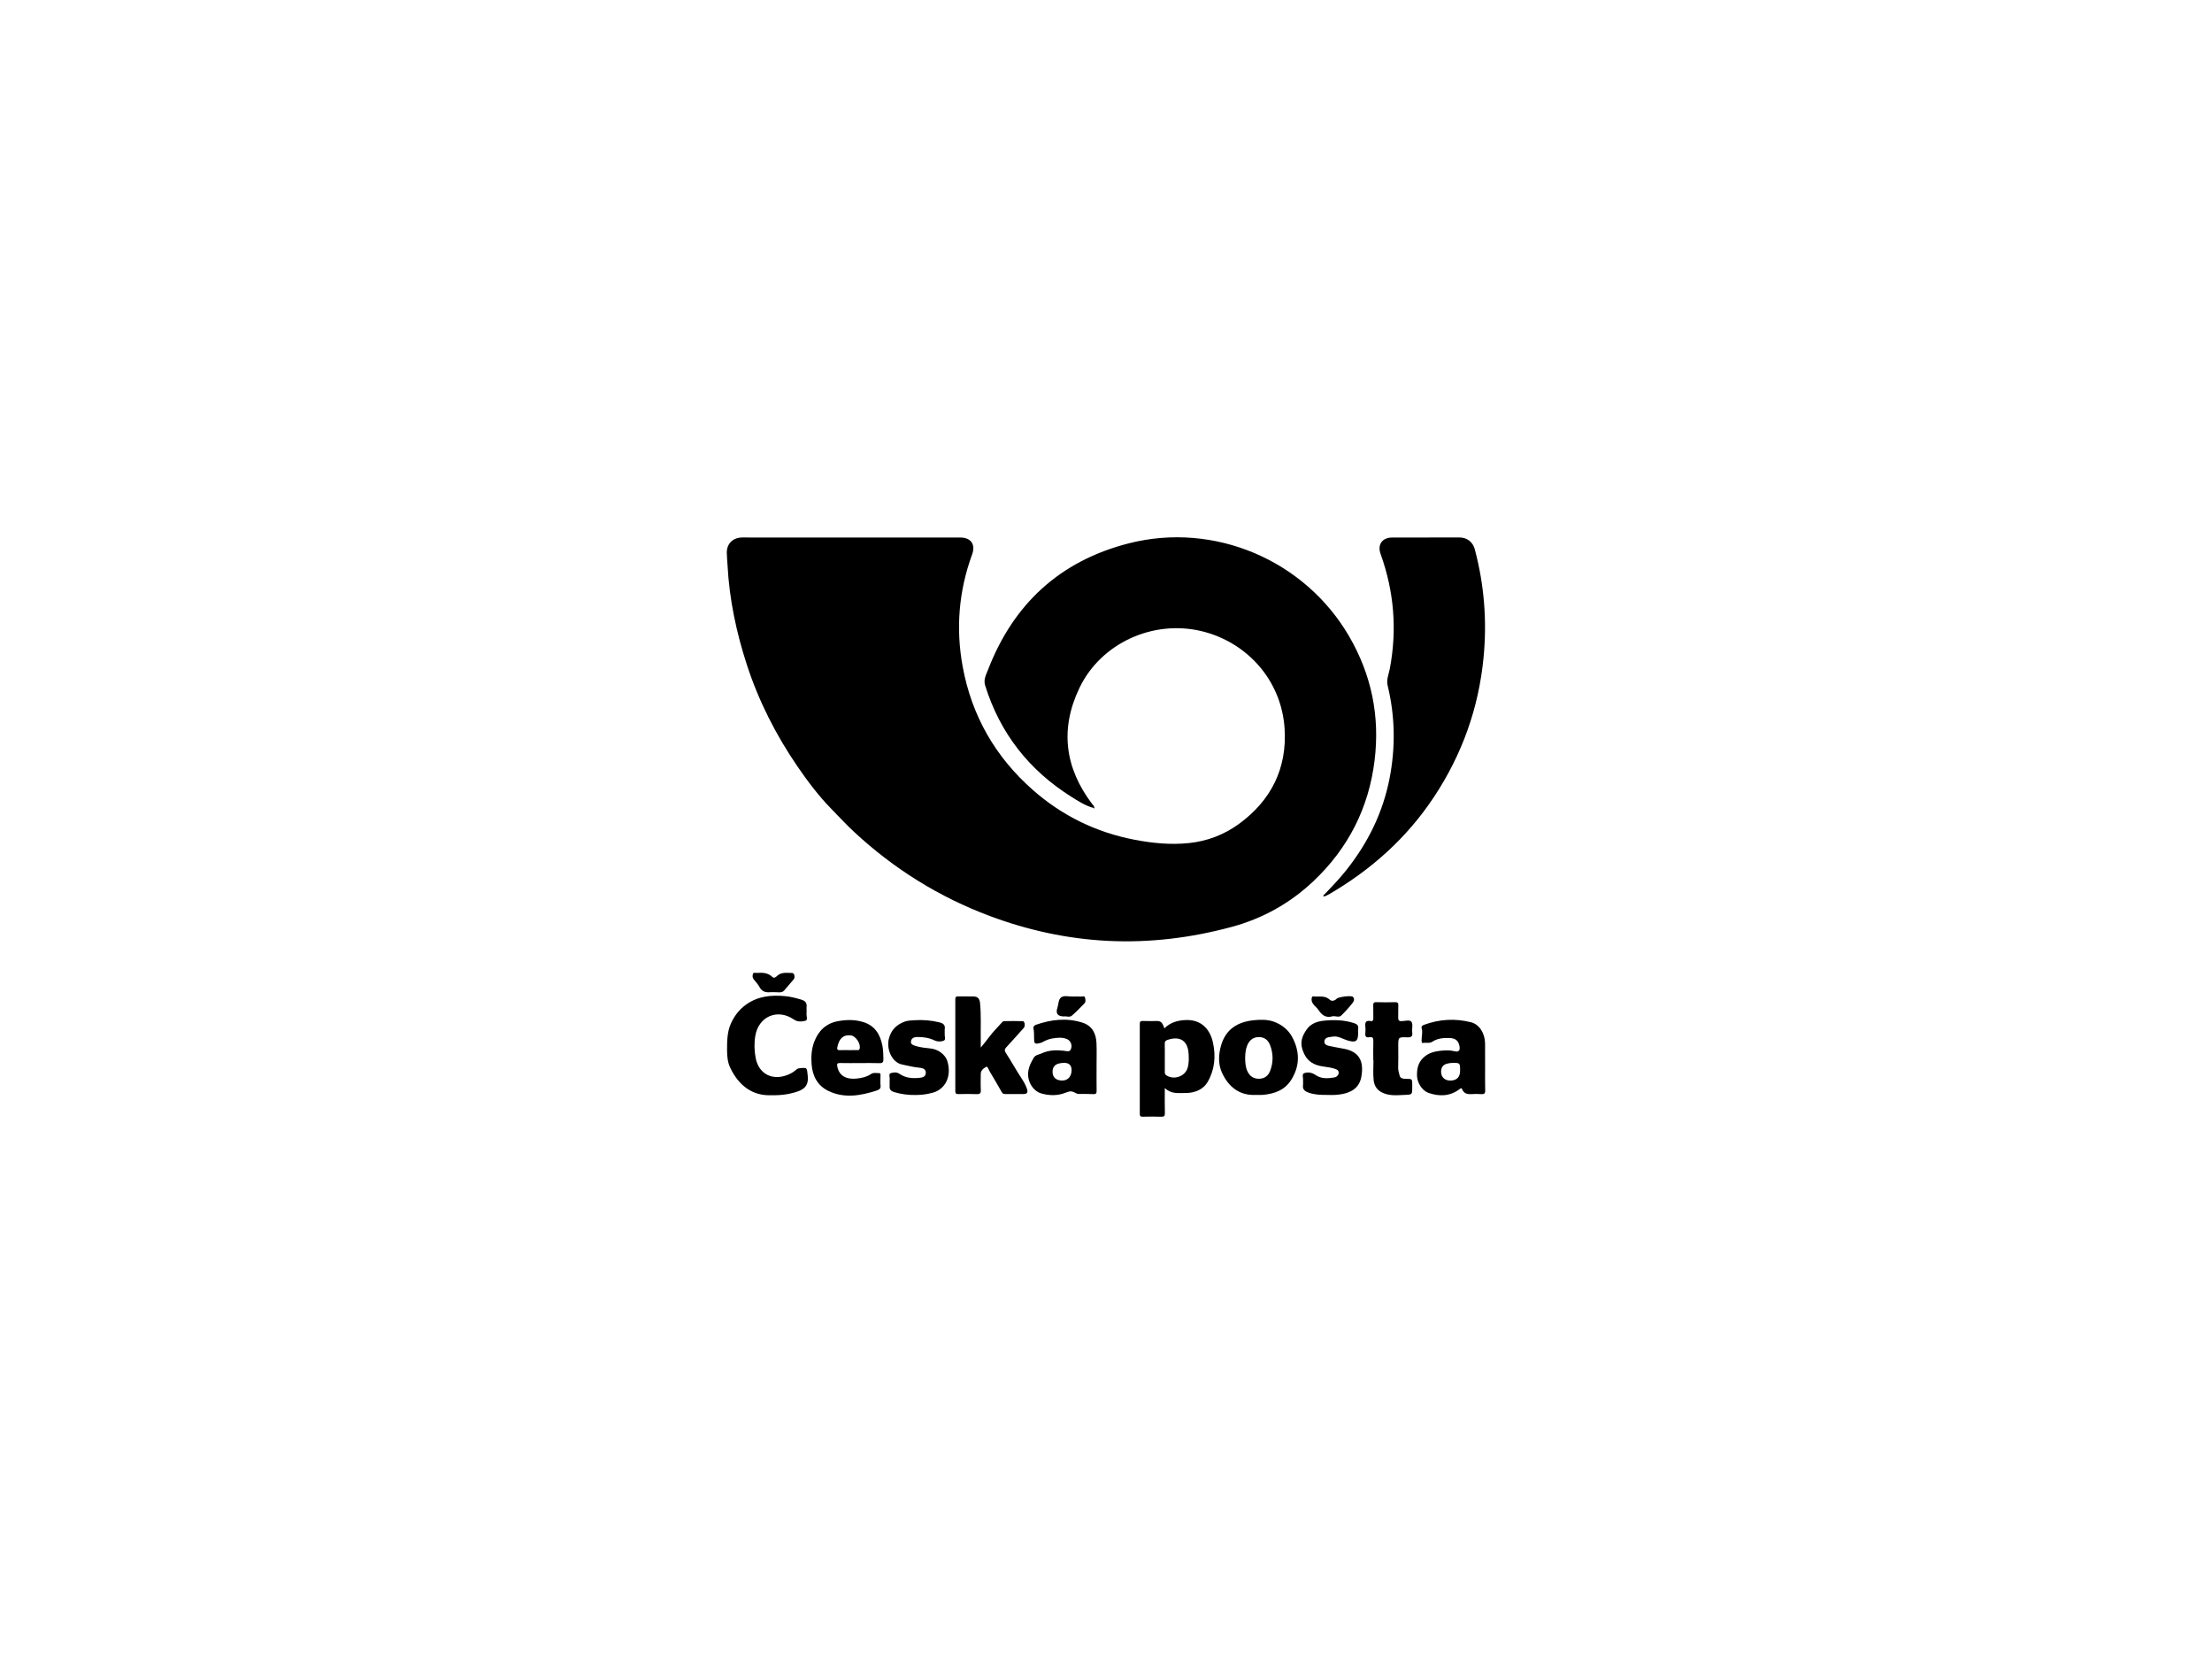 <svg width="210" height="157" viewBox="0 0 210 157" fill="none" xmlns="http://www.w3.org/2000/svg">
<g clip-path="url(#clip0_1531_12)">
<path d="M103.794 76.686C103.021 76.466 102.355 76.036 101.687 75.615C97.682 73.088 94.936 69.59 93.526 65.061C93.351 64.497 93.625 64.026 93.806 63.558C96.213 57.323 100.626 53.254 107.124 51.583C115.273 49.489 123.894 53.163 128.105 60.438C130.212 64.077 131.01 67.995 130.5 72.172C129.946 76.696 127.994 80.523 124.683 83.65C122.469 85.739 119.877 87.185 116.932 87.98C113.087 89.019 109.169 89.502 105.192 89.307C101.34 89.117 97.604 88.304 93.986 86.952C89.166 85.152 84.888 82.487 81.122 78.998C80.364 78.296 79.665 77.536 78.943 76.798C77.726 75.555 76.68 74.168 75.708 72.748C73.664 69.765 72.031 66.557 70.907 63.106C69.903 60.024 69.238 56.876 69.069 53.633C69.049 53.245 69.004 52.857 69 52.469C68.993 51.613 69.563 51.04 70.429 51.019C70.713 51.011 70.999 51.021 71.284 51.021C77.911 51.021 84.538 51.021 91.166 51.021C92.177 51.021 92.636 51.678 92.291 52.622C91.025 56.084 90.728 59.629 91.39 63.255C92.246 67.943 94.501 71.856 98.067 74.993C100.839 77.431 104.066 79.008 107.712 79.708C109.413 80.035 111.126 80.201 112.849 80.026C114.593 79.849 116.2 79.243 117.618 78.209C120.683 75.974 122.196 72.926 121.956 69.163C121.66 64.516 118.327 60.931 114.077 59.91C109.466 58.8 104.529 61.042 102.489 65.278C100.612 69.176 101.081 72.869 103.681 76.308C103.752 76.402 103.862 76.47 103.873 76.603C103.847 76.63 103.82 76.658 103.794 76.685V76.686Z" fill="black"/>
<path d="M125.595 85.041C126.369 84.241 127.104 83.479 127.765 82.652C129.846 80.051 131.286 77.155 131.923 73.872C132.495 70.921 132.447 67.989 131.738 65.069C131.602 64.511 131.843 64.004 131.942 63.484C132.649 59.767 132.348 56.136 131.069 52.582C130.751 51.696 131.217 51.022 132.175 51.021C134.304 51.015 136.433 51.015 138.563 51.017C139.28 51.017 139.827 51.447 140.01 52.133C140.915 55.52 141.18 58.963 140.841 62.444C140.376 67.215 138.805 71.606 136.159 75.613C133.589 79.504 130.215 82.53 126.199 84.868C126.058 84.95 125.907 85.015 125.759 85.082C125.739 85.091 125.705 85.07 125.596 85.04L125.595 85.041Z" fill="black"/>
<path d="M110.544 97.609C111.103 97.053 111.772 96.857 112.543 96.822C113.966 96.758 114.851 97.597 115.152 98.951C115.443 100.259 115.319 101.556 114.643 102.71C114.243 103.394 113.495 103.711 112.674 103.747C112.585 103.75 112.495 103.747 112.405 103.748C111.788 103.754 111.157 103.829 110.583 103.276C110.583 104.146 110.568 104.901 110.59 105.655C110.598 105.941 110.508 106.007 110.237 105.998C109.654 105.978 109.069 105.982 108.485 105.996C108.265 106.002 108.208 105.927 108.208 105.715C108.214 102.875 108.213 100.037 108.208 97.198C108.208 96.993 108.252 96.902 108.48 96.91C108.943 96.926 109.408 96.916 109.873 96.914C110.316 96.912 110.409 97.257 110.544 97.609V97.609ZM110.583 100.417C110.583 100.849 110.581 101.282 110.583 101.714C110.583 101.842 110.568 101.96 110.715 102.059C111.422 102.539 112.483 102.195 112.739 101.39C112.882 100.939 112.868 100.477 112.842 100.017C112.771 98.787 112.026 98.308 110.854 98.701C110.645 98.771 110.571 98.863 110.577 99.076C110.591 99.523 110.582 99.97 110.583 100.417Z" fill="black"/>
<path d="M93.108 99.436C93.446 99.039 93.684 98.727 93.923 98.41C94.287 97.926 94.72 97.493 95.127 97.041C95.174 96.989 95.245 96.925 95.305 96.925C95.904 96.916 96.504 96.907 97.103 96.928C97.294 96.934 97.349 97.396 97.194 97.566C96.645 98.177 96.105 98.796 95.542 99.396C95.367 99.583 95.348 99.724 95.487 99.935C96.018 100.745 96.479 101.598 97.014 102.407C97.191 102.673 97.364 102.979 97.477 103.297C97.622 103.706 97.53 103.844 97.116 103.846C96.576 103.847 96.036 103.845 95.496 103.847C95.344 103.847 95.206 103.844 95.115 103.684C94.732 103.014 94.348 102.345 93.95 101.684C93.855 101.527 93.758 101.19 93.631 101.261C93.397 101.392 93.113 101.581 93.11 101.931C93.107 102.44 93.09 102.949 93.116 103.456C93.132 103.775 93.028 103.866 92.714 103.853C92.146 103.829 91.575 103.837 91.006 103.85C90.782 103.855 90.693 103.807 90.694 103.558C90.702 100.656 90.701 97.754 90.694 94.852C90.694 94.632 90.767 94.572 90.979 94.577C91.458 94.59 91.939 94.572 92.418 94.584C92.84 94.594 93.002 94.796 93.045 95.232C93.159 96.408 93.09 97.588 93.11 98.766C93.113 98.944 93.11 99.123 93.11 99.434L93.108 99.436Z" fill="black"/>
<path d="M73.254 103.957C71.415 104.037 70.126 103.029 69.322 101.342C69.092 100.858 69.026 100.293 69.025 99.726C69.025 98.852 69.025 97.98 69.383 97.169C69.703 96.442 70.177 95.818 70.839 95.348C71.969 94.547 73.237 94.426 74.564 94.556C75.067 94.605 75.552 94.731 76.035 94.871C76.358 94.965 76.615 95.124 76.577 95.53C76.558 95.737 76.593 95.951 76.569 96.157C76.54 96.411 76.719 96.82 76.473 96.886C76.135 96.976 75.733 97.022 75.361 96.766C73.811 95.702 72.016 96.481 71.707 98.32C71.588 99.024 71.61 99.723 71.739 100.416C72.028 101.954 73.36 102.627 74.842 101.998C75.104 101.887 75.349 101.742 75.563 101.553C75.653 101.474 75.739 101.413 75.872 101.399C76.662 101.317 76.594 101.322 76.683 102.102C76.778 102.933 76.462 103.356 75.7 103.611C74.941 103.865 74.176 103.978 73.254 103.957Z" fill="black"/>
<path d="M119.236 103.928C117.68 104.007 116.622 103.175 115.998 101.79C115.63 100.972 115.683 100.049 115.934 99.203C116.38 97.697 117.476 97.007 119.001 96.841C119.655 96.77 120.348 96.762 120.947 96.981C121.658 97.24 122.295 97.724 122.671 98.424C123.4 99.784 123.428 101.146 122.594 102.483C121.969 103.486 120.985 103.824 119.879 103.925C119.685 103.942 119.489 103.927 119.236 103.927V103.928ZM118.21 100.439C118.22 100.872 118.242 101.305 118.436 101.705C118.66 102.164 119.028 102.407 119.544 102.394C120.045 102.382 120.396 102.124 120.574 101.667C120.896 100.843 120.892 100.006 120.571 99.185C120.388 98.715 120.037 98.439 119.508 98.439C119.001 98.439 118.629 98.704 118.413 99.213C118.246 99.606 118.219 100.021 118.21 100.44V100.439Z" fill="black"/>
<path d="M104.105 101.234C104.105 101.996 104.097 102.759 104.109 103.521C104.114 103.763 104.059 103.867 103.792 103.853C103.359 103.828 102.923 103.841 102.489 103.835C102.402 103.834 102.304 103.838 102.231 103.801C101.737 103.546 101.636 103.529 101.17 103.715C100.406 104.021 99.635 104.007 98.855 103.788C98.204 103.606 97.719 102.943 97.623 102.251C97.526 101.556 97.798 100.991 98.124 100.423C98.298 100.118 98.636 100.105 98.9 99.982C99.569 99.671 100.294 99.654 101.013 99.738C101.265 99.767 101.532 99.882 101.661 99.599C101.835 99.215 101.645 98.768 101.278 98.621C100.835 98.442 100.369 98.494 99.914 98.568C99.587 98.622 99.276 98.744 98.982 98.911C98.835 98.995 98.652 99.028 98.481 99.056C98.314 99.082 98.197 99.017 98.183 98.817C98.154 98.407 98.201 97.994 98.109 97.583C98.087 97.484 98.169 97.334 98.318 97.282C99.774 96.771 101.249 96.591 102.749 97.063C103.703 97.363 104.062 98.109 104.098 99.036C104.127 99.767 104.104 100.501 104.104 101.232L104.105 101.234ZM101.734 101.573C101.733 101.121 101.502 100.892 101.042 100.886C100.862 100.884 100.688 100.904 100.512 100.951C100.097 101.06 99.922 101.349 99.928 101.741C99.935 102.153 100.13 102.445 100.569 102.537C101.246 102.678 101.736 102.277 101.734 101.574V101.573Z" fill="black"/>
<path d="M140.992 101.248C140.992 101.995 140.977 102.743 140.999 103.49C141.008 103.794 140.908 103.876 140.622 103.853C140.324 103.829 140.022 103.832 139.723 103.851C139.327 103.876 138.988 103.816 138.818 103.402C138.739 103.211 138.653 103.313 138.554 103.388C137.642 104.069 136.645 104.092 135.616 103.735C135.002 103.522 134.55 102.767 134.528 102.136C134.505 101.484 134.621 100.906 135.092 100.428C135.624 99.891 136.314 99.767 137.019 99.716C137.373 99.691 137.73 99.69 138.088 99.784C138.482 99.889 138.642 99.696 138.557 99.291C138.443 98.745 138.159 98.545 137.584 98.526C137.008 98.507 136.463 98.56 135.968 98.886C135.705 99.058 135.388 98.94 135.098 98.996C134.958 99.024 134.961 98.835 134.962 98.716C134.963 98.343 135.083 97.972 134.967 97.593C134.918 97.432 135.02 97.338 135.191 97.276C136.655 96.736 138.147 96.65 139.654 97.032C140.448 97.233 140.978 98.077 140.988 99.049C140.996 99.782 140.99 100.514 140.99 101.247L140.992 101.248ZM138.618 101.606C138.616 100.89 138.608 100.878 137.872 100.89C137.696 100.892 137.515 100.924 137.345 100.972C136.979 101.075 136.819 101.348 136.811 101.71C136.799 102.229 137.163 102.574 137.692 102.566C138.312 102.555 138.621 102.235 138.618 101.606Z" fill="black"/>
<path d="M81.646 100.907C81.017 100.907 80.387 100.917 79.758 100.901C79.483 100.895 79.441 100.973 79.493 101.24C79.678 102.186 80.437 102.462 81.287 102.381C81.782 102.334 82.283 102.224 82.715 101.934C82.947 101.78 83.211 101.868 83.46 101.861C83.62 101.855 83.589 101.995 83.59 102.092C83.594 102.42 83.566 102.752 83.6 103.078C83.634 103.403 83.336 103.474 83.195 103.52C81.676 104.014 80.12 104.276 78.619 103.538C77.616 103.044 77.131 102.134 77.049 101.006C76.996 100.28 77.041 99.575 77.299 98.891C77.703 97.82 78.44 97.123 79.59 96.921C80.374 96.784 81.152 96.77 81.931 97.005C83.056 97.345 83.555 98.171 83.77 99.242C83.855 99.666 83.861 100.097 83.868 100.529C83.873 100.812 83.797 100.925 83.49 100.914C82.876 100.89 82.261 100.907 81.646 100.907ZM80.547 99.678C80.815 99.678 81.083 99.68 81.351 99.676C81.448 99.674 81.556 99.705 81.604 99.561C81.758 99.107 81.252 98.327 80.763 98.276C80.067 98.203 79.682 98.547 79.502 99.359C79.449 99.599 79.487 99.691 79.742 99.68C80.01 99.668 80.278 99.677 80.546 99.677L80.547 99.678Z" fill="black"/>
<path d="M125.959 103.928C125.393 103.933 124.826 103.912 124.286 103.73C123.946 103.615 123.628 103.447 123.705 102.983C123.726 102.852 123.696 102.713 123.711 102.58C123.737 102.336 123.583 101.959 123.794 101.874C124.136 101.737 124.547 101.796 124.882 102.03C125.436 102.415 126.053 102.375 126.666 102.273C126.895 102.234 127.103 102.046 127.09 101.79C127.076 101.537 126.838 101.483 126.618 101.416C125.997 101.228 125.328 101.276 124.727 100.975C124.127 100.675 123.836 100.204 123.638 99.575C123.413 98.861 123.659 98.293 124.022 97.757C124.397 97.204 124.961 96.96 125.643 96.887C126.638 96.782 127.607 96.808 128.563 97.118C128.843 97.208 128.993 97.356 128.939 97.67C128.916 97.801 128.935 97.938 128.935 98.073C128.935 98.847 128.709 98.99 127.929 98.758C127.469 98.621 127.052 98.312 126.533 98.394C126.401 98.415 126.266 98.425 126.135 98.45C125.905 98.493 125.742 98.631 125.733 98.865C125.725 99.09 125.895 99.214 126.098 99.258C126.563 99.357 127.03 99.45 127.499 99.53C129.049 99.793 129.505 100.726 129.242 102.205C129.042 103.323 128.187 103.827 126.812 103.926C126.529 103.947 126.243 103.929 125.959 103.929L125.959 103.928Z" fill="black"/>
<path d="M86.997 103.937C86.271 103.952 85.558 103.868 84.864 103.653C84.595 103.569 84.432 103.416 84.458 103.105C84.476 102.882 84.445 102.655 84.466 102.433C84.485 102.237 84.341 101.939 84.56 101.865C84.809 101.782 85.129 101.745 85.383 101.921C85.955 102.32 86.595 102.375 87.258 102.31C87.545 102.281 87.859 102.232 87.892 101.868C87.928 101.457 87.573 101.373 87.291 101.346C86.724 101.293 86.177 101.162 85.626 101.039C84.653 100.82 84.142 99.574 84.385 98.599C84.594 97.763 85.108 97.27 85.855 96.981C86.15 96.867 86.493 96.859 86.816 96.838C87.622 96.786 88.423 96.852 89.207 97.046C89.493 97.117 89.753 97.263 89.694 97.65C89.67 97.811 89.703 97.979 89.687 98.143C89.666 98.359 89.808 98.678 89.612 98.769C89.356 98.89 89 98.886 88.737 98.76C88.208 98.508 87.667 98.425 87.092 98.431C86.785 98.434 86.538 98.532 86.485 98.83C86.433 99.124 86.689 99.208 86.928 99.281C87.398 99.425 87.885 99.473 88.368 99.523C89.034 99.592 89.731 100.077 89.93 100.698C90.261 101.735 90.068 102.993 88.935 103.576C88.593 103.752 87.75 103.934 86.997 103.934V103.937Z" fill="black"/>
<path d="M130.375 100.645C130.375 100.047 130.359 99.449 130.381 98.852C130.392 98.557 130.336 98.391 130.002 98.452C129.673 98.513 129.588 98.355 129.621 98.055C129.643 97.848 129.645 97.635 129.621 97.428C129.574 97.04 129.684 96.834 130.116 96.916C130.354 96.96 130.383 96.818 130.378 96.625C130.368 96.236 130.388 95.847 130.371 95.46C130.36 95.221 130.411 95.115 130.683 95.125C131.266 95.145 131.852 95.144 132.435 95.125C132.704 95.116 132.763 95.216 132.751 95.46C132.733 95.832 132.757 96.207 132.743 96.58C132.734 96.819 132.791 96.93 133.062 96.925C133.385 96.918 133.84 96.77 133.999 96.989C134.164 97.217 134.028 97.649 134.073 97.985C134.128 98.397 133.964 98.476 133.583 98.462C132.746 98.434 132.746 98.454 132.746 99.293C132.746 99.98 132.762 100.668 132.738 101.355C132.729 101.618 132.826 101.853 132.877 102.092C132.936 102.369 133.228 102.403 133.496 102.403C134.074 102.403 134.074 102.409 134.074 102.997C134.074 103.072 134.074 103.146 134.074 103.222C134.074 103.882 134.074 103.9 133.383 103.926C132.623 103.955 131.861 104.057 131.136 103.662C130.661 103.402 130.459 102.985 130.41 102.524C130.342 101.904 130.393 101.272 130.393 100.645H130.376H130.375Z" fill="black"/>
<path d="M126.491 96.468C125.874 96.646 125.487 96.349 125.179 95.874C125.018 95.628 124.758 95.471 124.608 95.206C124.499 95.015 124.496 94.821 124.551 94.653C124.595 94.522 124.793 94.594 124.919 94.594C125.385 94.592 125.852 94.525 126.256 94.9C126.42 95.054 126.697 95.01 126.895 94.798C127.056 94.626 128.247 94.473 128.42 94.609C128.637 94.781 128.537 95.038 128.42 95.185C128.087 95.609 127.726 96.013 127.339 96.389C127.102 96.618 126.764 96.404 126.49 96.466L126.491 96.468Z" fill="black"/>
<path d="M73.442 94.175C73.328 94.175 73.253 94.169 73.179 94.176C72.72 94.223 72.339 94.144 72.098 93.679C71.958 93.408 71.729 93.185 71.541 92.939C71.419 92.779 71.434 92.584 71.489 92.425C71.539 92.279 71.725 92.359 71.852 92.349C72.379 92.309 72.894 92.322 73.311 92.719C73.478 92.878 73.626 92.777 73.74 92.663C74.168 92.235 74.707 92.354 75.218 92.354C75.405 92.354 75.514 92.755 75.353 92.954C75.066 93.309 74.751 93.641 74.464 93.998C74.217 94.306 73.768 94.153 73.443 94.175H73.442Z" fill="black"/>
<path d="M101.011 96.478C100.407 96.478 100.2 96.202 100.39 95.648C100.504 95.314 100.469 94.862 100.745 94.668C101.052 94.452 101.496 94.612 101.881 94.593C102.119 94.582 102.359 94.581 102.597 94.595C102.736 94.603 102.952 94.509 102.999 94.668C103.052 94.848 103.107 95.085 102.936 95.258C102.548 95.649 102.171 96.055 101.752 96.41C101.542 96.588 101.234 96.441 101.01 96.478H101.011Z" fill="black"/>
<path d="M103.873 76.604C103.892 76.635 103.934 76.684 103.926 76.697C103.884 76.759 103.837 76.723 103.795 76.685C103.822 76.658 103.848 76.631 103.874 76.603L103.873 76.604Z" fill="black"/>
</g>
<defs>
<clipPath id="clip0_1531_12">
<rect width="72" height="55" fill="white" transform="translate(69 51)"/>
</clipPath>
</defs>
</svg>
